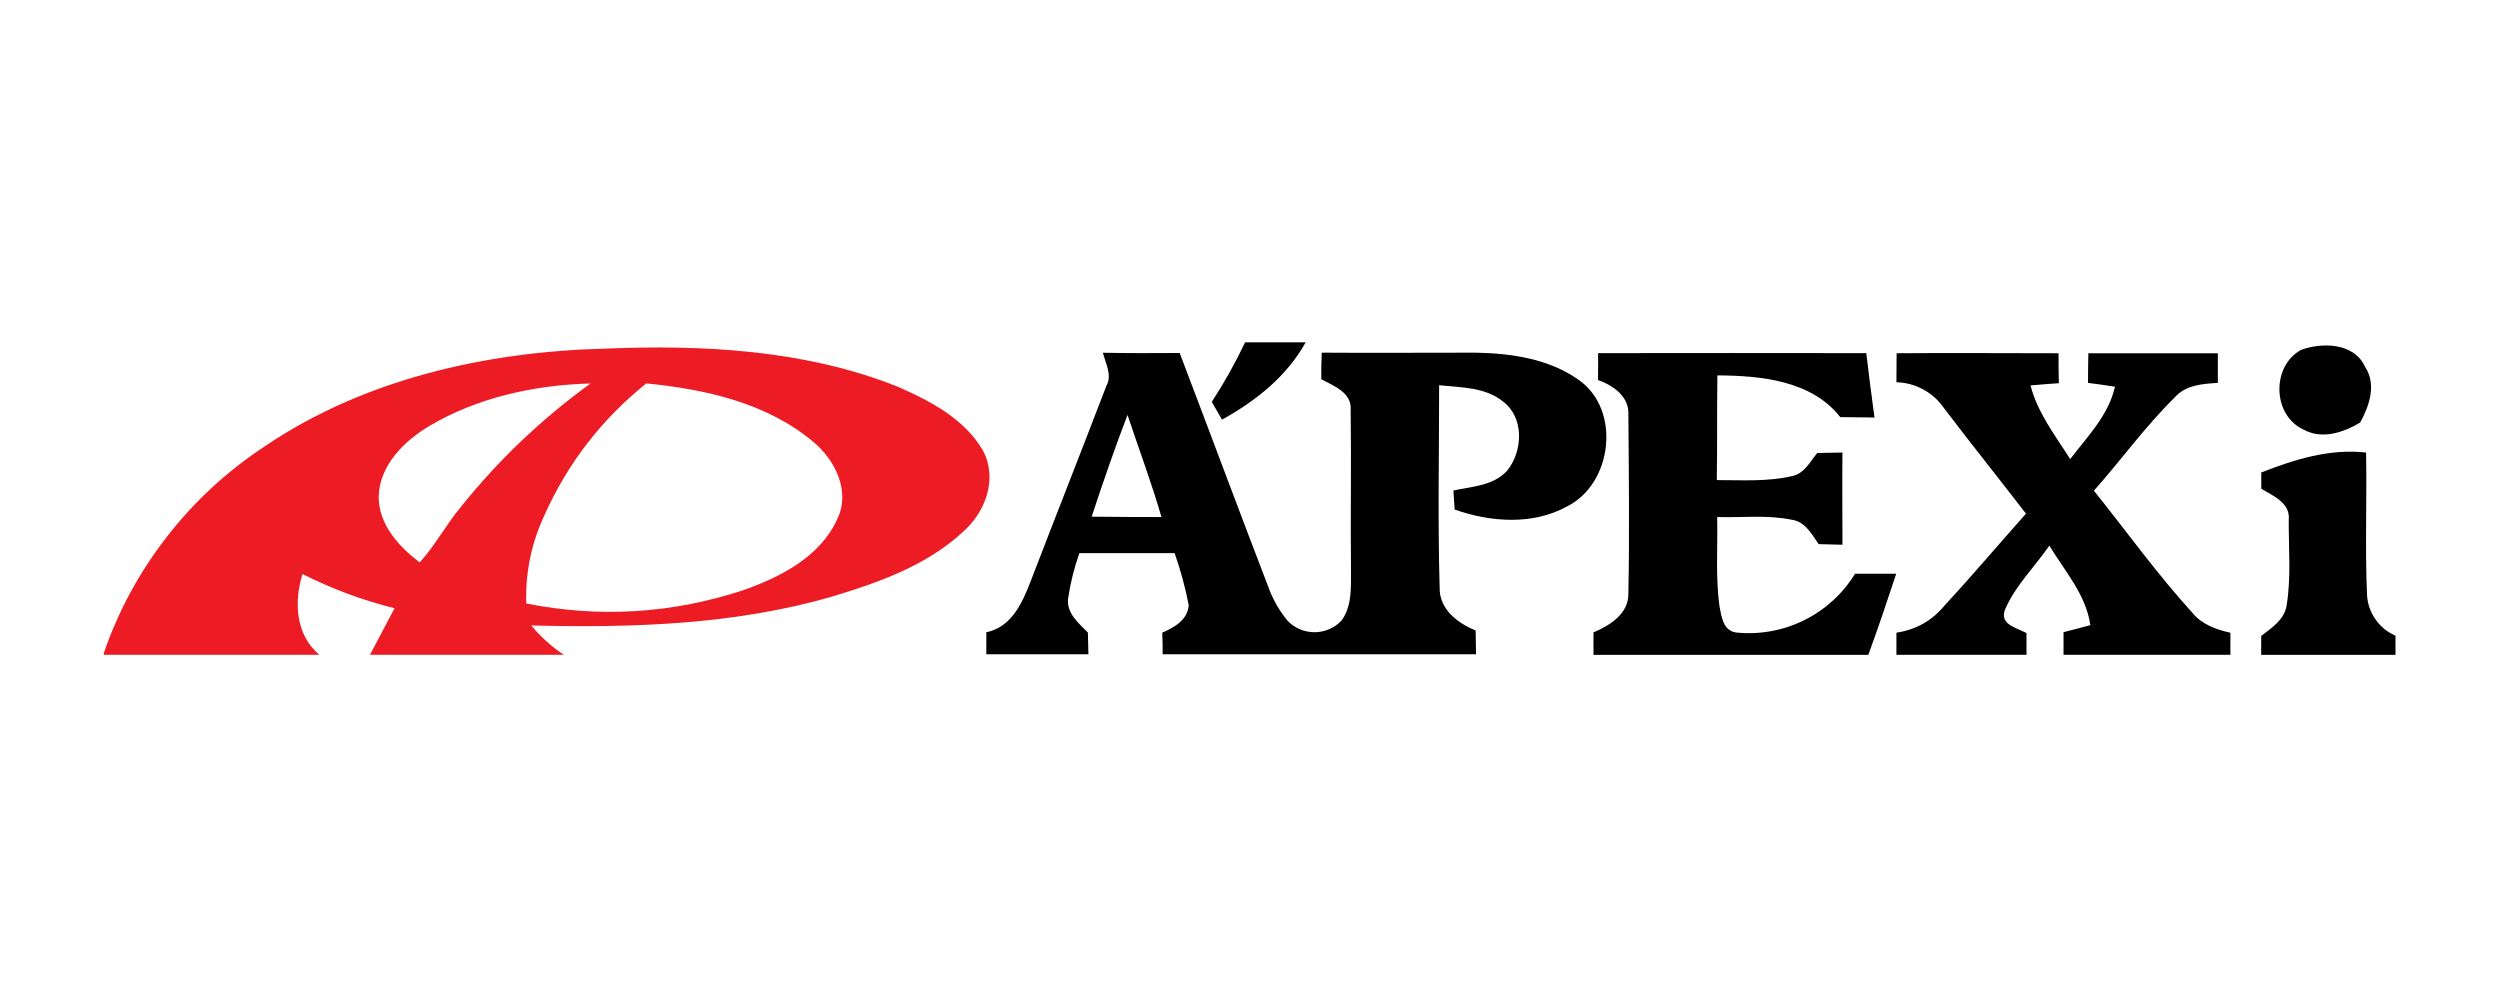 <svg version="1.0" preserveAspectRatio="xMidYMid meet" height="80" viewBox="0 0 150 60" zoomAndPan="magnify" width="200" xmlns:xlink="http://www.w3.org/1999/xlink" xmlns="http://www.w3.org/2000/svg"><defs><clipPath id="bf74fa1e3e"><path clip-rule="nonzero" d="M 72 20.539 L 79 20.539 L 79 26 L 72 26 Z M 72 20.539"></path></clipPath><clipPath id="6d23cfb0b1"><path clip-rule="nonzero" d="M 136 20.539 L 143 20.539 L 143 27 L 136 27 Z M 136 20.539"></path></clipPath><clipPath id="c68a76908f"><path clip-rule="nonzero" d="M 59 21 L 97 21 L 97 39.289 L 59 39.289 Z M 59 21"></path></clipPath><clipPath id="11102c1a2a"><path clip-rule="nonzero" d="M 95 21 L 114 21 L 114 39.289 L 95 39.289 Z M 95 21"></path></clipPath><clipPath id="bc9f8893e8"><path clip-rule="nonzero" d="M 113 21 L 134 21 L 134 39.289 L 113 39.289 Z M 113 21"></path></clipPath><clipPath id="f266940ecd"><path clip-rule="nonzero" d="M 135 27 L 143.988 27 L 143.988 39.289 L 135 39.289 Z M 135 27"></path></clipPath><clipPath id="0992d87cda"><path clip-rule="nonzero" d="M 6 20.539 L 60 20.539 L 60 39.289 L 6 39.289 Z M 6 20.539"></path></clipPath></defs><g clip-path="url(#bf74fa1e3e)"><path fill-rule="nonzero" fill-opacity="1" d="M 74.707 20.539 L 78.34 20.539 C 77.207 22.582 75.355 24.051 73.32 25.18 C 73.113 24.812 72.91 24.469 72.707 24.113 C 73.453 22.965 74.121 21.773 74.707 20.539 Z M 74.707 20.539" fill="#000000"></path></g><g clip-path="url(#6d23cfb0b1)"><path fill-rule="nonzero" fill-opacity="1" d="M 138.07 20.992 C 139.352 20.52 141.266 20.582 141.902 22.008 C 142.602 23.051 142.164 24.352 141.609 25.352 C 140.598 25.957 139.316 26.387 138.203 25.77 C 136.336 24.914 136.281 21.953 138.07 20.992 Z M 138.07 20.992" fill="#000000"></path></g><g clip-path="url(#c68a76908f)"><path fill-rule="nonzero" fill-opacity="1" d="M 66.172 21.164 C 67.707 21.195 69.242 21.191 70.781 21.18 C 72.562 25.852 74.301 30.543 76.098 35.211 C 76.363 35.953 76.746 36.625 77.246 37.234 C 77.457 37.461 77.707 37.633 77.992 37.754 C 78.273 37.875 78.574 37.934 78.883 37.934 C 79.191 37.93 79.488 37.867 79.77 37.742 C 80.055 37.617 80.301 37.441 80.508 37.215 C 81.141 36.316 81.051 35.188 81.059 34.148 C 81.023 30.961 81.086 27.77 81.039 24.59 C 81.117 23.555 80.027 23.156 79.277 22.754 C 79.277 22.223 79.277 21.691 79.305 21.16 C 82.387 21.18 85.473 21.16 88.551 21.16 C 90.688 21.199 92.938 21.527 94.715 22.789 C 97.281 24.574 96.758 29.023 94.02 30.387 C 91.965 31.52 89.438 31.332 87.281 30.574 L 87.203 29.43 C 88.312 29.191 89.613 29.145 90.426 28.242 C 91.375 27.07 91.469 25.059 90.18 24.09 C 89.102 23.219 87.656 23.254 86.348 23.113 C 86.348 27.148 86.262 31.215 86.379 35.258 C 86.355 36.559 87.449 37.383 88.539 37.828 L 88.562 39.254 L 69.758 39.254 C 69.758 38.824 69.758 38.391 69.734 37.961 C 70.473 37.637 71.246 37.203 71.324 36.32 C 71.121 35.254 70.836 34.211 70.477 33.188 C 68.574 33.188 66.668 33.188 64.762 33.188 C 64.445 34.082 64.219 35 64.082 35.941 C 63.996 36.812 64.742 37.41 65.273 37.953 L 65.305 39.254 L 59.18 39.254 C 59.18 38.816 59.18 38.371 59.18 37.938 C 60.699 37.621 61.344 36.16 61.84 34.875 C 63.344 30.961 64.883 27.066 66.387 23.141 C 66.738 22.527 66.344 21.82 66.172 21.164 Z M 67.652 24.891 C 66.879 26.91 66.172 28.957 65.5 31 C 66.895 31.02 68.293 31.02 69.688 31.023 C 69.09 28.953 68.328 26.93 67.648 24.891 Z M 67.652 24.891" fill="#000000"></path></g><g clip-path="url(#11102c1a2a)"><path fill-rule="nonzero" fill-opacity="1" d="M 95.887 21.188 C 101.254 21.188 106.617 21.172 111.977 21.188 C 112.125 22.477 112.297 23.754 112.469 25.051 L 110.414 25.027 C 108.699 22.828 105.648 22.539 103.043 22.523 C 103.012 24.621 103.043 26.711 103.008 28.805 C 104.512 28.805 106.043 28.91 107.52 28.566 C 108.258 28.426 108.598 27.703 109.035 27.18 L 110.547 27.152 C 110.527 28.984 110.547 30.84 110.547 32.684 L 109.117 32.648 C 108.703 32.043 108.301 31.285 107.488 31.18 C 106.008 30.883 104.527 31.066 103.031 31.023 C 103.07 32.805 102.926 34.602 103.168 36.375 C 103.289 36.992 103.387 37.84 104.16 37.949 C 104.863 38.023 105.559 37.996 106.254 37.871 C 106.949 37.746 107.613 37.527 108.246 37.215 C 108.879 36.902 109.453 36.508 109.973 36.035 C 110.492 35.562 110.938 35.023 111.301 34.426 C 112.125 34.426 112.949 34.426 113.773 34.426 C 113.234 36.055 112.688 37.684 112.098 39.293 L 95.609 39.293 C 95.609 38.844 95.609 38.391 95.609 37.945 C 96.621 37.508 97.738 36.82 97.703 35.574 C 97.773 32.02 97.73 28.465 97.703 24.906 C 97.773 23.809 96.812 23.133 95.879 22.801 C 95.891 22.262 95.887 21.723 95.887 21.188 Z M 95.887 21.188" fill="#000000"></path></g><g clip-path="url(#bc9f8893e8)"><path fill-rule="nonzero" fill-opacity="1" d="M 113.797 21.195 C 117.031 21.168 120.273 21.195 123.512 21.195 C 123.512 21.793 123.512 22.395 123.531 22.992 C 122.965 23.031 122.398 23.074 121.832 23.125 C 122.254 24.77 123.312 26.125 124.211 27.547 C 125.242 26.195 126.516 24.914 126.898 23.203 C 126.359 23.117 125.816 23.039 125.281 22.973 C 125.281 22.379 125.289 21.789 125.301 21.195 C 127.887 21.195 130.477 21.195 133.07 21.195 L 133.07 22.973 C 132.141 23.031 131.133 23.098 130.48 23.848 C 128.715 25.582 127.273 27.602 125.633 29.441 C 127.598 31.891 129.434 34.453 131.551 36.777 C 132.113 37.469 132.973 37.77 133.824 37.965 L 133.824 39.309 L 123.812 39.309 C 123.812 38.848 123.812 38.387 123.812 37.93 C 124.348 37.797 124.883 37.652 125.422 37.508 C 125.156 35.672 123.891 34.277 122.961 32.738 C 122.082 34.012 120.926 35.129 120.309 36.559 C 119.938 37.465 120.98 37.656 121.59 37.984 C 121.59 38.422 121.59 38.859 121.59 39.297 L 113.785 39.297 C 113.785 38.852 113.785 38.406 113.785 37.961 C 114.973 37.781 115.945 37.23 116.699 36.301 C 118.359 34.512 119.941 32.633 121.559 30.82 C 119.906 28.672 118.211 26.562 116.574 24.402 C 116.25 23.953 115.84 23.602 115.352 23.344 C 114.859 23.086 114.34 22.949 113.785 22.934 C 113.789 22.348 113.789 21.773 113.797 21.195 Z M 113.797 21.195" fill="#000000"></path></g><g clip-path="url(#f266940ecd)"><path fill-rule="nonzero" fill-opacity="1" d="M 135.676 28.348 C 137.688 27.562 139.77 26.91 141.965 27.152 C 142.02 29.984 141.898 32.824 142.02 35.656 C 142.043 36.199 142.207 36.695 142.516 37.141 C 142.824 37.59 143.227 37.926 143.73 38.141 C 143.73 38.508 143.73 38.91 143.73 39.293 L 135.672 39.293 C 135.672 39.012 135.672 38.438 135.672 38.156 C 136.301 37.672 137.062 37.184 137.199 36.324 C 137.473 34.629 137.316 32.891 137.324 31.188 C 137.43 30.18 136.391 29.75 135.68 29.328 Z M 135.676 28.348" fill="#000000"></path></g><g clip-path="url(#0992d87cda)"><path fill-rule="nonzero" fill-opacity="1" d="M 15.879 26.785 C 21.828 22.75 29.137 21.105 36.273 20.918 C 42.191 20.676 48.336 20.984 53.895 23.215 C 55.84 24.07 57.895 25.148 58.984 27.047 C 59.871 28.723 59.137 30.715 57.777 31.914 C 55.613 33.918 52.754 34.941 49.969 35.781 C 44.109 37.488 37.945 37.68 31.875 37.527 C 32.445 38.215 33.102 38.809 33.852 39.301 L 22.191 39.301 C 22.684 38.363 23.18 37.426 23.672 36.496 C 21.754 36.016 19.914 35.332 18.148 34.441 C 17.633 36.121 17.73 38.09 19.172 39.301 L 6.227 39.301 L 6.227 39.188 C 7.102 36.648 8.367 34.32 10.02 32.195 C 11.672 30.07 13.625 28.27 15.879 26.785 Z M 25.754 25.562 C 24.246 26.465 22.793 27.902 22.723 29.75 C 22.688 31.434 23.914 32.781 25.18 33.746 C 26.121 32.715 26.77 31.461 27.668 30.395 C 29.922 27.586 32.512 25.125 35.434 23.008 C 32.078 23.098 28.656 23.844 25.754 25.562 Z M 32.664 30.918 C 31.879 32.598 31.52 34.359 31.574 36.211 C 35.98 37.082 40.312 36.816 44.578 35.418 C 46.832 34.625 49.223 33.406 50.242 31.129 C 51.043 29.477 50.105 27.59 48.789 26.504 C 46.008 24.172 42.312 23.352 38.777 23.004 C 36.102 25.156 34.062 27.793 32.664 30.918 Z M 32.664 30.918" fill="#ed1b24"></path></g></svg>